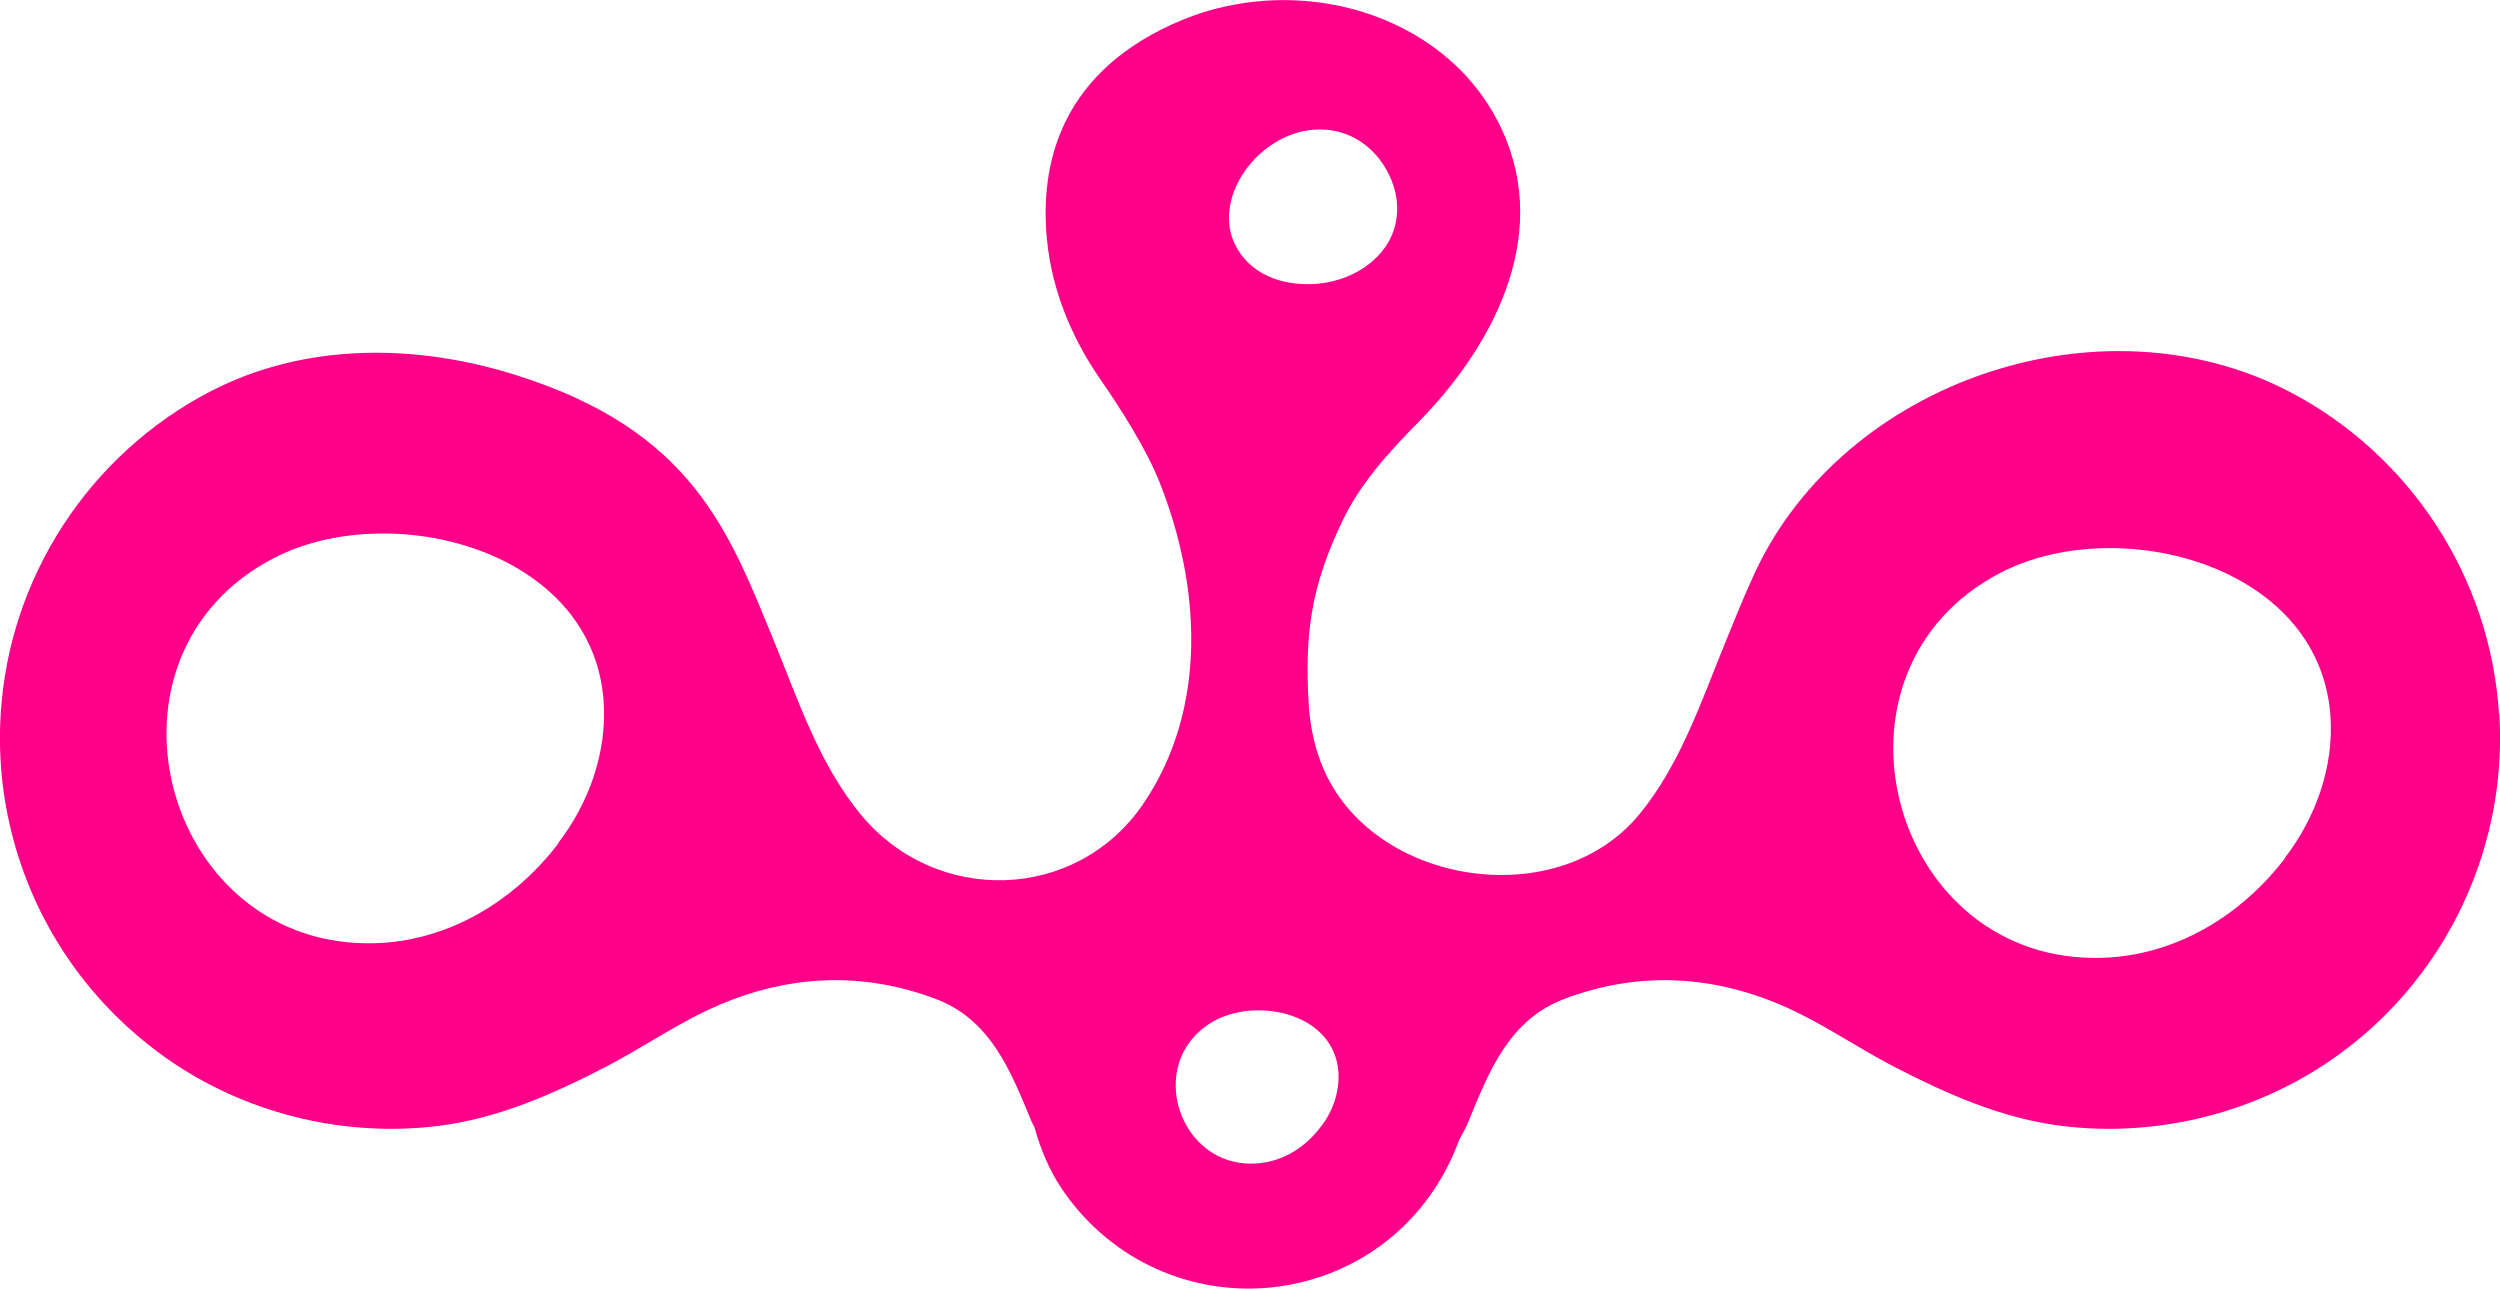 <svg xmlns="http://www.w3.org/2000/svg" id="Layer_2" data-name="Layer 2" viewBox="0 0 104.21 53.71"><defs><style>      .cls-1 {        fill: #f08;      }    </style></defs><g id="Layer_1-2" data-name="Layer 1"><path class="cls-1" d="M104.17,29.76c-.36-5.69-3.7-10.81-8.75-13.44-7.87-4.08-18.52-.43-22.25,7.51-.45.96-.84,1.94-1.24,2.92-1.01,2.47-1.88,5.11-3.6,7.2-3.49,4.24-11.43,2.9-13.3-2.25-.28-.76-.43-1.56-.48-2.37-.17-2.96.11-4.89,1.4-7.6.76-1.6,1.97-2.91,3.2-4.16,3.24-3.31,5.64-8.05,3.25-12.58C60.56,1.5,56.59-.23,52.75.03c-1.16.08-2.31.33-3.39.77-5.19,2.11-6.02,6.07-5.72,9.17.2,2.11,1.03,4.12,2.24,5.86.8,1.16,1.88,2.83,2.45,4.26,1.72,4.31,2.04,9.45-.69,13.44-2.79,4.07-8.64,4.22-11.77.41-1.72-2.09-2.59-4.73-3.6-7.2-1.89-4.61-3.41-8.81-10.81-11.12-4.19-1.31-8.77-1.33-12.68.69C3.73,18.93.38,24.05.03,29.75c-.24,3.82.88,7.61,3.15,10.69,1.13,1.53,2.51,2.84,4.09,3.9,3.22,2.14,7.18,3.07,11.02,2.59,2.46-.31,4.74-1.31,6.94-2.45,1.61-.83,3.08-1.88,4.75-2.59,2.95-1.26,5.99-1.39,9-.26,2.32.87,3.14,3,4.02,5.12.03.08.09.16.12.24.25.89.6,1.76,1.13,2.55.91,1.36,2.16,2.47,3.63,3.2,2.98,1.48,6.55,1.26,9.33-.58,1.7-1.13,2.94-2.78,3.62-4.66.13-.25.28-.49.38-.75.87-2.12,1.7-4.25,4.02-5.12,3.01-1.13,6.05-1,9,.26,1.67.71,3.14,1.76,4.75,2.59,2.19,1.13,4.47,2.14,6.94,2.45,3.83.48,7.8-.45,11.02-2.59,1.59-1.06,2.97-2.37,4.09-3.9,2.27-3.08,3.39-6.88,3.15-10.69h0ZM23.28,35.15c-1.94,2.54-4.83,4.21-8.02,4.17-8.55-.09-11.64-12.03-3.84-16.06,4.82-2.49,13.26-.4,13.74,5.94.16,2.12-.6,4.26-1.89,5.94h0ZM56.13,5.6c1.87.7,3.06,3.54,1.11,5.26-.65.58-1.51.9-2.34.97-1.25.1-2.43-.27-3.12-1.16-1.86-2.37,1.33-6.2,4.35-5.07ZM55.21,46.75c-.66,1-1.69,1.69-2.88,1.75-3.19.18-4.63-4.19-1.83-5.88,1.73-1.05,4.93-.48,5.27,1.87.11.79-.12,1.6-.55,2.26h0ZM95.26,35.76c-1.94,2.54-4.83,4.21-8.02,4.17-8.55-.09-11.64-12.03-3.84-16.06,4.82-2.49,13.26-.4,13.74,5.94.16,2.12-.6,4.26-1.89,5.94h.01Z"></path></g></svg>